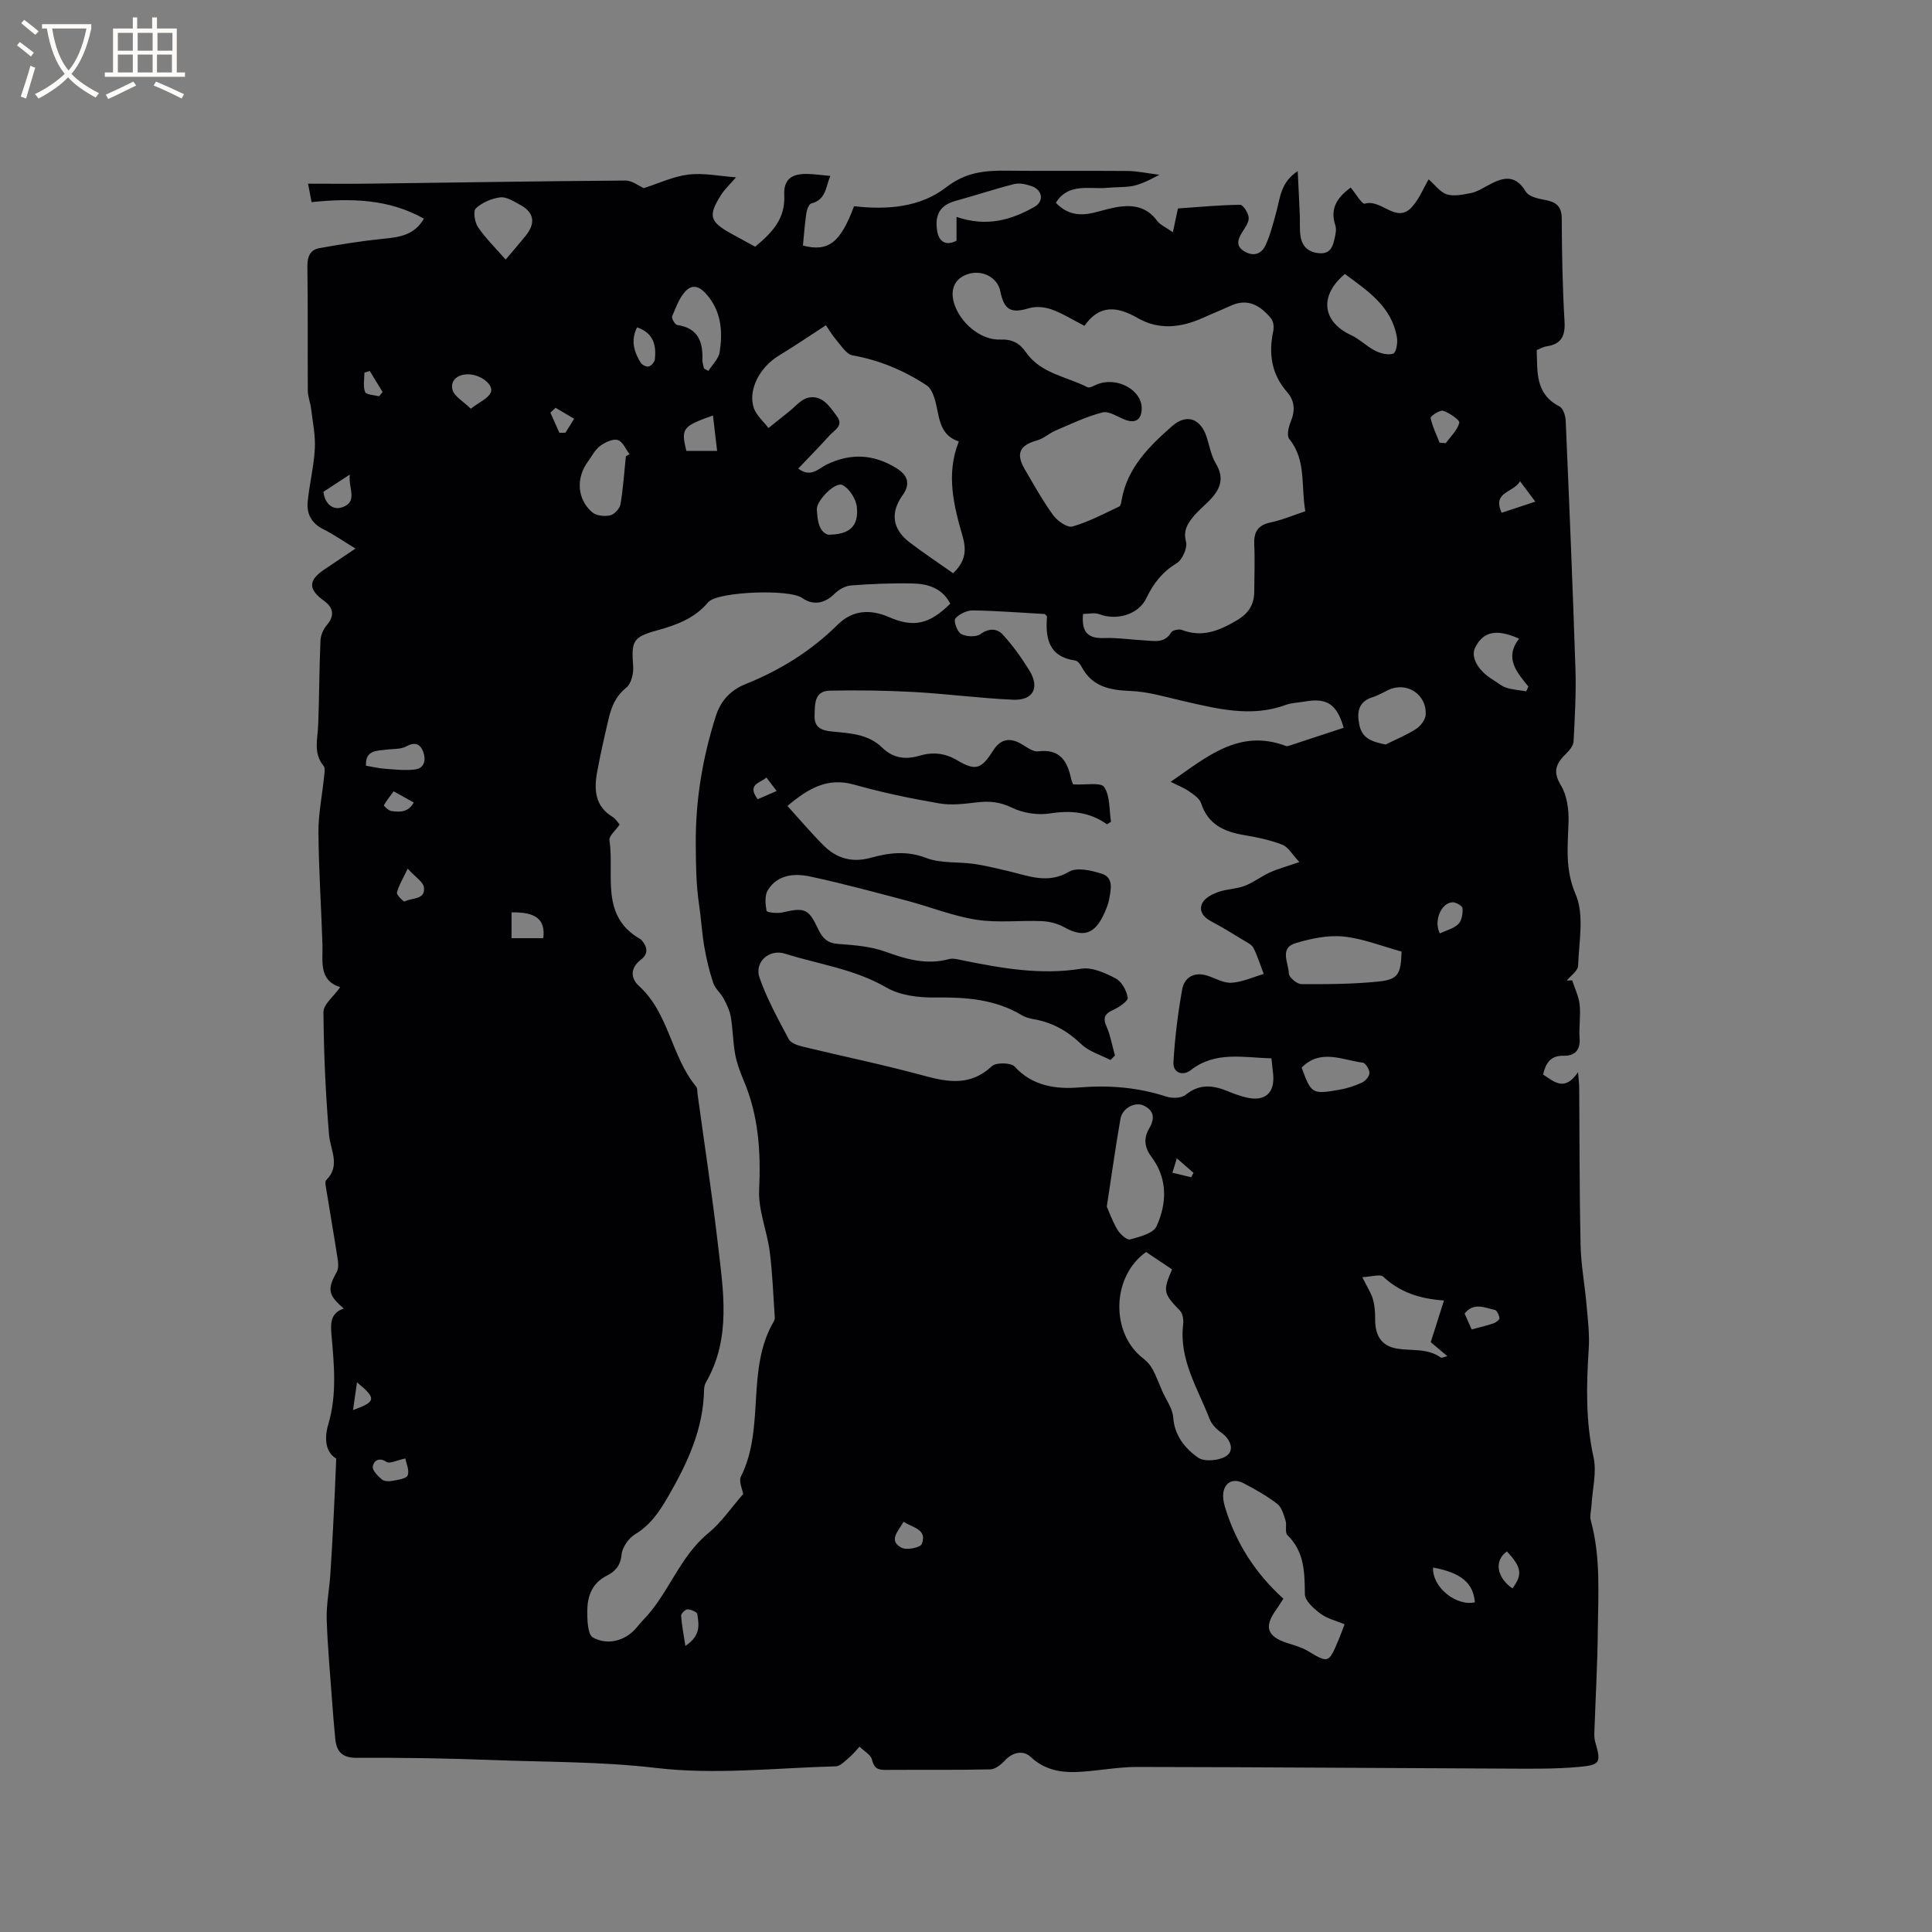 <svg enable-background="new 0 0 400 400" viewBox="0 0 400 400" xmlns="http://www.w3.org/2000/svg"><rect x="0" y="0" width="400" height="400" fill="#808080" stroke="none"/><path d="m69.61 301.98c-2.14-1.25-2.56-4-1.63-7.13 1.82-6.15 1.18-12.39.64-18.61-.21-2.38-.15-4.4 2.56-5.33-3.28-2.78-3.45-4.04-1.47-7.54.38-.67.35-1.69.23-2.5-.79-5.1-1.67-10.19-2.5-15.29-.07-.41-.13-1.02.09-1.24 3.05-3.01.86-6.2.59-9.44-.71-8.44-1.09-16.92-1.15-25.38-.01-1.58 2.09-3.18 3.46-5.13-4.51-1.47-3.56-5.33-3.67-8.85-.25-7.73-.77-15.46-.83-23.19-.03-3.78.76-7.57 1.14-11.35.08-.81.34-1.93-.07-2.42-2.2-2.66-1.22-5.6-1.12-8.52.22-5.82.22-11.66.47-17.48.05-1.09.62-2.34 1.34-3.19 1.55-1.84 1.45-3.51-.61-5-3.29-2.37-3.28-4.22.01-6.44 2.01-1.35 4.02-2.71 6.51-4.38-2.43-1.47-4.46-2.9-6.66-4-2.43-1.21-3.48-3.16-3.24-5.65.35-3.68 1.28-7.31 1.48-10.99.15-2.75-.44-5.55-.77-8.32-.15-1.24-.67-2.46-.68-3.69-.06-8.59.04-17.18-.09-25.77-.03-2.03.59-3.43 2.46-3.77 4.44-.8 8.91-1.51 13.4-1.96 3.26-.32 6.29-.75 8.27-4.15-7.35-4.12-15.16-4.25-23.26-3.42-.22-1.16-.41-2.14-.73-3.82 4.53 0 8.73.05 12.92-.01 17.59-.22 35.19-.52 52.78-.64 1.4-.01 2.8 1.13 3.81 1.57 3.06-.97 6.09-2.43 9.25-2.81 3.14-.38 6.42.33 9.85.57-1.29 1.49-2.35 2.46-3.09 3.63-2.74 4.34-2.39 5.55 2.11 8.04 1.65.91 3.31 1.81 4.94 2.7 3.46-2.87 6.27-5.75 6.02-10.66-.16-3.26 1.49-4.49 4.82-4.41 1.47.04 2.93.25 4.71.41-.96 2.33-.88 4.95-3.94 5.7-.5.12-.92 1.35-1.03 2.11-.32 2.19-.47 4.41-.69 6.61 5.25 1.37 7.78-.6 10.58-8.15 6.79.8 13.72.24 19.03-3.88 4.08-3.16 7.98-3.52 12.52-3.47 8.38.09 16.76-.02 25.13.06 1.94.02 3.88.45 6.54.79-5.84 3.12-5.91 2.28-11.19 2.72-3.18.27-7.76-1.08-10.24 3.08 2.32 2.43 4.91 2.74 7.75 2.07 1.85-.44 3.68-1.04 5.56-1.28 2.98-.38 5.64.21 7.6 2.88.67.92 1.9 1.42 3.31 2.42.48-2.26.83-3.87 1.05-4.92 4.48-.31 8.67-.72 12.87-.76.63-.01 1.73 1.72 1.78 2.69.05 1.02-.83 2.13-1.43 3.12-.94 1.56-1.22 2.89.7 3.93 1.94 1.06 3.47.28 4.23-1.39 1-2.19 1.59-4.58 2.23-6.92.79-2.9.9-6.11 4.42-8.4.16 3.35.31 6.24.43 9.14.06 1.48-.08 2.99.17 4.44.36 2.13 1.75 3.29 3.96 3.42 2.34.14 2.75-1.58 3.12-3.26.18-.81.36-1.76.11-2.5-1.27-3.77.73-6.02 3.17-7.84 1.04 1.23 2.36 3.52 2.93 3.34 3.46-1.06 6.53 4.32 9.8.64 1.51-1.7 2.4-3.96 3.42-5.68 1.29 1.12 2.36 2.66 3.77 3.11 1.49.47 3.34.04 4.97-.27 1.11-.21 2.17-.84 3.19-1.4 3.01-1.65 5.78-2.9 8.19 1.12.59.99 2.48 1.44 3.85 1.68 2.3.41 3.57 1.23 3.58 3.86.04 7.1.15 14.21.58 21.3.19 3.11-.72 4.75-3.8 5.19-.61.09-1.18.45-1.96.76.17 4.44-.37 9.07 4.73 11.68.74.38 1.23 1.9 1.27 2.92.74 17.16 1.46 34.32 2.02 51.48.16 4.97-.13 9.96-.39 14.94-.04.86-.82 1.83-1.5 2.49-2.02 1.96-2.94 3.65-1.13 6.59 1.27 2.08 1.66 5.01 1.59 7.54-.15 5.11-.77 9.84 1.48 15.07 1.81 4.23.67 9.8.5 14.76-.04 1.05-1.53 2.05-2.35 3.07.37-.02.75-.04 1.12-.05.54 1.67 1.37 3.32 1.55 5.03.24 2.3-.18 4.67-.01 6.99.18 2.52-1.12 3.64-3.28 3.59-2.75-.06-3.7 1.48-4.29 3.88 2.3 1.49 4.45 3.65 7.25-.48.12 1.62.24 2.48.24 3.35.08 10.82.04 21.63.28 32.45.09 4.11.87 8.21 1.23 12.32.27 3.05.66 6.14.46 9.17-.49 7.52-.66 14.93.99 22.41.7 3.15-.23 6.66-.42 10.01-.06 1.05-.4 2.17-.14 3.13 2.07 7.5 1.53 15.15 1.45 22.76-.07 7.08-.48 14.16-.72 21.25-.02.62.02 1.27.19 1.86 1.21 4.19 1.1 4.73-3.35 5.13-5.05.46-10.15.37-15.23.35-25.45-.1-50.89-.31-76.34-.34-4.22 0-8.43.91-12.65 1.05-3.39.1-6.58-.56-9.32-3.13-1.48-1.39-3.65-1.07-5.31.71-.8.86-2.01 1.85-3.06 1.87-7.21.16-14.42.06-21.63.11-1.59.01-2.43-.31-2.85-2.11-.24-1.04-1.68-1.81-2.58-2.7-.72.76-1.37 1.6-2.17 2.27-.85.71-1.83 1.78-2.77 1.8-12.39.33-24.94 1.78-37.15.34-11.39-1.34-22.7-1.21-34.04-1.65-9.32-.36-18.64-.5-27.97-.45-3.04.01-4.19-1.3-4.45-3.97-.25-2.53-.46-5.06-.64-7.6-.41-5.7-.95-11.4-1.13-17.1-.09-3.04.53-6.09.74-9.14.28-4 .49-8 .69-12.01.21-3.85.35-7.65.54-12.14zm161.23-83.46c-.31.32-.62.63-.92.95-2.03-1.06-4.43-1.74-6.02-3.26-2.87-2.75-6.03-4.54-9.9-5.2-.82-.14-1.69-.37-2.4-.8-5.59-3.36-11.68-3.77-18.04-3.69-3.37.05-7.22-.43-10.05-2.07-6.58-3.82-13.96-4.79-20.98-7-3.33-1.05-6.39 1.78-5.28 4.96 1.54 4.42 3.85 8.6 6.06 12.75.44.82 1.88 1.29 2.95 1.55 8.33 2.02 16.75 3.74 25.02 6 5.13 1.4 9.72 2.12 14.08-1.97.86-.81 3.96-.75 4.72.09 3.68 4.07 8.64 4.69 13.25 4.32 6.27-.51 12.19-.05 18.12 1.88 1.21.4 3.15.36 4.04-.37 2.81-2.29 5.58-2 8.59-.78 1.27.52 2.57 1 3.91 1.33 3.89.94 6-.91 5.6-4.84-.1-1.03-.22-2.06-.35-3.25-5.85-.15-11.57-1.55-16.69 2.43-1.63 1.27-3.73.63-3.6-1.63.29-5.04.91-10.1 1.81-15.07.44-2.45 2.41-3.69 5.1-2.88 1.71.51 3.44 1.6 5.11 1.5 2.25-.14 4.45-1.17 6.67-1.82-.69-1.8-1.26-3.65-2.11-5.37-.34-.68-1.25-1.12-1.97-1.55-2.26-1.37-4.51-2.78-6.85-4.01-1.68-.88-2.58-2.26-1.74-3.82.56-1.05 2.06-1.8 3.3-2.23 1.74-.62 3.71-.61 5.43-1.26 1.82-.7 3.42-1.97 5.21-2.78 1.69-.76 3.5-1.25 6.11-2.15-1.49-1.58-2.3-3.12-3.53-3.59-2.53-.98-5.25-1.55-7.94-2-4.13-.7-7.44-2.19-8.87-6.58-.33-1.01-1.56-1.82-2.54-2.5-1.08-.75-2.35-1.22-3.77-1.94 7.42-5.1 14.15-11.1 23.88-7.42.18.07.43.02.63-.05 3.78-1.24 7.56-2.48 11.31-3.72-1.39-4.91-3.48-6.24-7.99-5.44-1.36.24-2.79.25-4.06.72-7.12 2.63-14.26.75-21.05-.79-3.65-.83-7.29-1.97-11.02-2.11-4.26-.17-7.94-.86-10.12-4.99-.28-.54-.82-1.24-1.32-1.31-5.51-.79-6.22-4.59-5.86-9.11.01-.07-.13-.16-.45-.52-4.78-.27-9.83-.67-14.88-.75-1.26-.02-2.87.75-3.66 1.7-.39.47.41 2.77 1.23 3.19 1.08.57 3.09.66 4.01 0 1.77-1.28 3.45-1.12 4.56.08 2.1 2.27 3.92 4.84 5.55 7.48 2.18 3.55.78 6.22-3.37 6.04-6.86-.3-13.7-1.22-20.56-1.6-5.78-.32-11.58-.39-17.36-.28-3.29.06-3.11 2.78-3.19 5.15-.09 2.62 1.57 3.11 3.67 3.32 3.68.36 7.44.5 10.34 3.34 2.19 2.14 4.76 2.53 7.64 1.68 2.75-.81 5.28-.62 7.9.94 3.82 2.27 4.99 1.8 7.42-2.03 1.42-2.24 3.25-2.78 5.63-1.48 1.19.65 2.54 1.79 3.67 1.65 4.64-.59 6.1 2.12 6.89 5.86.13.6.48 1.15.4.98 2.53.15 5.71-.48 6.4.55 1.25 1.87 1.02 4.74 1.41 7.19-.28.17-.55.35-.83.52-3.66-2.59-7.52-2.91-11.79-2.25-2.53.4-5.58-.06-7.87-1.18-2.48-1.22-4.69-1.41-7.27-1.11-2.59.31-5.3.65-7.82.21-5.92-1.02-11.83-2.25-17.6-3.88-5.42-1.53-9.38.68-13.81 4.41 2.48 2.73 4.83 5.52 7.4 8.1 2.72 2.74 5.92 3.72 9.87 2.63 3.74-1.04 7.45-1.51 11.46.04 3 1.16 6.58.76 9.87 1.23 2.34.33 4.64.92 6.95 1.45 4.23.96 8.25 2.83 12.78.16 1.64-.96 4.64-.25 6.78.44 2.47.8 1.86 3.27 1.51 5.21-.22 1.23-.74 2.43-1.3 3.56-1.9 3.83-4.25 4.38-7.98 2.31-1.37-.77-3.08-1.21-4.66-1.28-4.52-.19-9.13.4-13.55-.29-4.88-.76-9.57-2.67-14.38-3.94-6.65-1.76-13.29-3.56-20.01-5-3.26-.7-6.77-.45-8.79 2.8-.69 1.11-.53 2.92-.27 4.31.06.32 2.21.57 3.28.32 4.6-1.06 5.4-.82 7.42 3.48.89 1.9 1.95 2.9 4.2 3.05 3.25.23 6.63.49 9.65 1.58 4.37 1.58 8.58 2.81 13.23 1.55.85-.23 1.88.07 2.8.26 8.12 1.64 16.19 3.09 24.58 1.73 2.24-.36 4.96.88 7.13 2.02 1.24.65 2.25 2.51 2.48 3.97.11.69-1.75 1.97-2.94 2.51-1.88.84-2.28 1.72-1.37 3.65.77 1.78 1.1 3.85 1.67 5.81zm-34.09-93.54c-1.76-3.32-4.75-4.11-7.87-4.18-4.23-.09-8.47.09-12.69.41-1.18.09-2.52.85-3.38 1.7-2.09 2.07-4.45 2.5-6.77.87-2.6-1.83-16.77-1.31-19.19.7-.08.07-.18.13-.24.21-2.78 3.36-6.62 4.74-10.66 5.85-4.92 1.35-5.26 2.22-4.86 7.4.11 1.47-.39 3.61-1.42 4.43-2.19 1.75-3.08 3.96-3.66 6.43-.87 3.71-1.73 7.43-2.4 11.17-.64 3.57-.41 6.95 3.19 9.14.66.4 1.1 1.16 1.49 1.6-.85 1.25-2.24 2.36-2.11 3.25 1.08 7.14-2.06 15.68 6.43 20.49.09.05.16.14.23.21 1.23 1.41 1.44 2.81-.18 4.06-2.19 1.68-2.13 3.81-.37 5.41 6.25 5.68 6.66 14.6 11.84 20.84.29.35.22 1.01.29 1.53 1.42 10.38 3.01 20.74 4.22 31.15 1.12 9.64 2.78 19.41-2.48 28.54-.25.44-.38 1.01-.39 1.52-.14 8.11-3.39 15.11-7.35 21.98-1.83 3.18-3.69 6.01-6.94 7.97-1.34.81-2.66 2.72-2.8 4.23-.21 2.3-1.37 3.5-3.07 4.35-2.95 1.49-3.96 4.11-4.01 7.03-.04 1.99.04 5.12 1.17 5.76 2.45 1.37 5.58 1.03 8.01-1.02.88-.74 1.54-1.74 2.35-2.57 5.29-5.39 7.48-13.06 13.49-17.99 2.74-2.25 4.8-5.33 7.24-8.11-.13-.92-.96-2.63-.44-3.67 5.06-10.15.94-22.22 6.83-32.16.15-.25.17-.62.15-.93-.32-4.49-.46-9.01-1.04-13.47-.55-4.28-2.39-8.54-2.19-12.74.37-7.85-.1-15.38-3.2-22.67-.74-1.75-1.42-3.57-1.76-5.42-.47-2.54-.47-5.16-.9-7.71-.22-1.32-.84-2.61-1.48-3.81-.61-1.15-1.77-2.07-2.17-3.27-.82-2.47-1.42-5.02-1.86-7.59-.49-2.86-.64-5.77-1.07-8.64-.62-4.16-.65-8.3-.68-12.51-.06-9.16 1.41-17.83 4.13-26.42 1-3.17 2.98-5.42 6.21-6.71 7.13-2.86 13.56-6.85 19.07-12.31 3.04-3.01 6.72-3.23 10.59-1.55 5.1 2.22 8.34 1.52 12.7-2.78zm73.5-19.13c-.93-5.29.24-10.58-3.33-14.98-.55-.68-.14-2.46.3-3.53.94-2.28.9-4.29-.75-6.18-3.26-3.72-3.85-8-2.84-12.69.17-.81 0-1.98-.5-2.58-2.17-2.58-4.74-4.24-8.3-2.6-1.92.88-3.89 1.66-5.81 2.53-4.49 2.03-9.13 2.54-13.45.04-4.29-2.47-7.94-2.84-11.05 1.6-2.44-1.25-4.52-2.58-6.79-3.39-1.43-.51-3.26-.69-4.68-.26-3.73 1.12-5.16.42-5.96-3.55-.54-2.68-3.44-4.34-6.31-3.62-2.92.73-4.17 3.06-3.26 6.1 1.22 4.09 5.54 7.73 9.57 7.56 2.43-.1 3.99.72 5.3 2.61 3.08 4.44 8.4 5.03 12.76 7.26.44.22 1.31-.31 1.95-.58 4.14-1.69 9.35 1.13 9.28 5.03-.04 2.28-1.32 3.1-3.45 2.28-1.55-.6-3.33-1.85-4.67-1.51-3.33.84-6.5 2.38-9.69 3.74-1.34.57-2.5 1.68-3.88 2.06-3.6 1-4.43 2.72-2.5 6.01 1.88 3.2 3.68 6.46 5.85 9.45.87 1.19 2.93 2.66 3.99 2.36 3.35-.95 6.51-2.64 9.69-4.14.33-.16.43-.94.52-1.45 1.19-6.61 5.7-11.03 10.4-15.17 3.09-2.72 6-1.57 7.23 2.37.57 1.82.91 3.79 1.87 5.38 1.87 3.09.83 5.41-1.36 7.64-1.11 1.13-2.36 2.15-3.36 3.38-1.17 1.45-2.07 2.85-1.47 5.13.34 1.28-.76 3.75-1.94 4.47-2.97 1.8-4.82 4.18-6.28 7.24-1.62 3.4-6.14 4.66-9.72 3.31-1.01-.38-2.28-.06-3.37-.06-.37 3.76.99 5.11 4.3 4.99 2.84-.1 5.7.35 8.56.5 1.96.1 4.02.61 5.37-1.66.28-.47 1.61-.75 2.22-.52 4.2 1.61 7.67.19 11.31-1.94 2.55-1.49 3.67-3.32 3.68-6.09.01-3.18.15-6.37 0-9.54-.13-2.6.64-4.12 3.39-4.69 2.33-.48 4.59-1.45 7.18-2.31zm-72.92 12.83c2.22-2.1 2.93-4.27 2-7.53-1.83-6.36-3.54-12.88-.82-19.75-4.37-1.46-3.96-5.52-5.01-8.85-.31-1-.82-2.22-1.62-2.75-4.69-3.09-9.78-5.23-15.38-6.23-1.27-.23-2.34-2-3.35-3.18-.94-1.1-1.67-2.37-2.15-3.05-3.64 2.36-6.65 4.41-9.77 6.3-3.92 2.37-6.43 7.1-5.16 10.83.53 1.55 2 2.78 3.04 4.15 1.38-1.11 2.75-2.23 4.15-3.32 1.33-1.04 2.57-2.64 4.07-2.96 2.93-.63 4.47 1.85 5.96 3.87 1.43 1.94-.52 2.82-1.49 3.89-2.09 2.31-4.28 4.54-6.53 6.91 2.62 2.02 4.29-.08 5.95-.87 5.06-2.41 9.81-2.08 14.48.86 2.37 1.49 2.76 3.32 1.18 5.52-2.58 3.6-2.16 7.01 1.43 9.76 2.9 2.22 5.98 4.25 9.02 6.4zm39.96 140.54c-7.19 5.06-7.39 16.86-.58 22.04.77.59 1.47 1.39 1.93 2.25.77 1.43 1.32 2.97 1.97 4.46.8 1.82 2.15 3.61 2.29 5.48.27 3.82 2.48 6.45 5.14 8.33 1.33.94 4.57.63 5.98-.42 1.56-1.15.76-3.37-1.14-4.73-1-.71-2.03-1.74-2.45-2.86-2.44-6.33-6.35-12.27-5.47-19.56.11-.93-.07-2.25-.67-2.86-3.41-3.56-3.58-4-1.63-8.54-1.79-1.19-3.61-2.41-5.37-3.59zm41.09 77.07c-1.78-.75-3.6-1.16-4.97-2.19-1.38-1.03-3.24-2.66-3.25-4.04-.05-4.51-.07-8.77-3.62-12.24-.57-.56-.08-2.07-.39-3.04-.39-1.22-.79-2.72-1.71-3.42-2.17-1.66-4.58-3.04-7.01-4.29-2.4-1.24-4.32.16-4.19 2.9.04.83.26 1.67.51 2.47 2.27 7.22 6.23 13.37 11.96 18.55-.51.78-.99 1.58-1.53 2.34-2.53 3.51-1.83 5.51 2.36 6.85 1.4.45 2.87.84 4.12 1.58 4.42 2.62 4.4 2.67 6.49-2.28.41-.96.75-1.94 1.23-3.19zm-49.23-86.47c.46 1.02 1.15 3.01 2.21 4.79.55.91 1.94 2.18 2.61 2 1.98-.54 4.81-1.24 5.48-2.72 2.17-4.78 2.32-9.89-1.07-14.4-1.47-1.97-1.63-3.86-.46-5.84 1.19-2.02 1.08-3.67-1.08-4.73-1.83-.9-4.47.5-4.86 2.71-1 5.71-1.8 11.45-2.83 18.19zm61.03-52.81c-4.1-1.12-8.01-2.71-12.04-3.11-3.23-.33-6.72.42-9.9 1.37-3.42 1.02-1.45 4.13-1.4 6.28.02.79 1.68 2.2 2.6 2.2 5.37.03 10.77.01 16.1-.55 3.95-.42 4.5-1.57 4.64-6.19zm-8.13 67.41c1.13 2.28 1.87 3.37 2.2 4.56.36 1.29.47 2.7.46 4.05-.04 3.41 1.23 5.65 4.56 6.19 3.05.5 6.28-.14 9.04 1.85.18.13.65-.13 1.35-.29-1.52-1.28-2.69-2.26-3.44-2.9.97-3.06 1.78-5.61 2.74-8.63-5.12-.35-9.17-1.74-12.57-4.92-.62-.6-2.39.01-4.34.09zm-3.61-207.69c-5.38 4.51-4.68 9.89 1.28 12.65 1.79.83 3.24 2.35 5.01 3.24 1.11.56 2.66.96 3.73.59.58-.2.95-2.2.77-3.28-1.06-6.48-6.09-9.72-10.79-13.2zm-80.4-11.82c6.32 2.15 11.35.61 16.11-2.07 2.04-1.14 1.71-3.47-.51-4.28-1.15-.42-2.57-.73-3.71-.44-4.06 1.02-8.04 2.37-12.09 3.47-3.23.88-4.3 2.88-3.83 6.1.36 2.46 1.91 3.26 4.03 2.14 0-1.67 0-3.19 0-4.92zm88.83 109.24c2.13-1.06 4.35-1.96 6.33-3.24.93-.6 1.91-1.9 1.97-2.93.24-4.27-3.97-6.93-7.76-5.12-1.05.5-2.06 1.12-3.16 1.46-3.03.93-3.35 3.08-2.82 5.73.57 2.9 2.67 3.51 5.44 4.1zm-157.29-59.7c.26-.14.52-.27.77-.41-.8-1.04-1.45-2.67-2.46-2.94-1.05-.29-2.65.49-3.67 1.25-1.05.79-1.69 2.12-2.5 3.22-2.5 3.4-2.25 7.79.9 10.5.84.72 2.54.88 3.71.63.86-.19 1.97-1.38 2.13-2.27.56-3.29.77-6.64 1.12-9.98zm-24.89-40.71c1.85-2.2 3.03-3.54 4.15-4.93 2.12-2.64 1.75-4.85-1.18-6.42-1.29-.69-2.78-1.68-4.06-1.53-1.79.21-3.75 1.06-5.07 2.26-.6.54-.26 2.89.43 3.9 1.57 2.31 3.62 4.31 5.73 6.72zm41.07 22.57c.3.16.61.32.91.48.81-1.29 2.11-2.51 2.33-3.89.61-3.91.39-7.87-2.1-11.19-1.08-1.44-2.82-3.34-4.69-1.68-1.48 1.31-2.21 3.53-3.05 5.45-.17.4.59 1.74 1.05 1.81 4.29.62 5.35 3.42 5.21 7.19-.02.61.22 1.22.34 1.83zm168.75 55.92c-4.75-2.14-7.52-1.44-9.13 1.93-.92 1.94.67 4.74 3.74 6.59.9.55 1.73 1.31 2.71 1.62 1.33.43 2.77.52 4.16.75.15-.32.3-.65.45-.97-2.38-2.96-5.05-5.87-1.93-9.92zm-45.02 88.81c1.99 5.41 2.16 5.56 7.72 4.6 1.64-.28 3.27-.81 4.77-1.5.71-.32 1.54-1.3 1.55-1.98.01-.74-.81-2.08-1.39-2.15-4.26-.54-8.75-2.95-12.65 1.03zm-98.08-110.34c4.53.01 6.41-1.78 5.99-5.74-.18-1.65-1.53-3.79-2.96-4.53-1.51-.78-5.42 3.23-5.32 5.03.13 2.29.39 4.57 2.29 5.24zm-95.64 47.83c1.43.24 2.66.55 3.9.63 2.08.15 4.2.41 6.24.15 2.07-.27 2.3-2.09 1.7-3.68-.59-1.57-1.68-2.1-3.49-1.1-1.17.64-2.78.49-4.2.68-2 .25-4.31.12-4.15 3.32zm21.7-73.91c1.84-1.42 3.59-2.12 4.13-3.35.69-1.59-2.02-3.7-4.58-3.77-2.13-.06-3.82 1.14-3.35 3.15.33 1.39 2.22 2.41 3.8 3.97zm50.14 1.4c-6.32 2.24-6.64 2.68-5.51 7.33h6.37c-.3-2.54-.57-4.8-.86-7.33zm149.1 238.52c-.25 4.04 4.81 8.1 8.65 7.19-.35-4-2.84-6.1-8.65-7.19zm-190.8-135.64v5.34h6.57c.48-3.87-1.51-5.45-6.57-5.34zm192.15-97.24c.43.03.85.06 1.28.09 1-1.39 2.4-2.67 2.79-4.21.14-.57-2.02-2.06-3.34-2.49-.68-.22-2.67 1.13-2.6 1.47.36 1.77 1.2 3.44 1.87 5.14zm-214.14 210.3c-1.78.37-3.23 1.15-3.88.72-1.67-1.1-2.7-.15-2.86.96-.12.8 1.05 1.95 1.89 2.67.47.4 1.45.42 2.14.29 1.15-.22 2.95-.45 3.2-1.15.38-1.05-.31-2.51-.49-3.49zm47.98-234.19c-1.38 2.76-.6 5.1.73 7.3.28.47 1.2.93 1.67.81.53-.14 1.21-.9 1.28-1.46.31-2.88-.21-5.44-3.68-6.65zm166.2 125.48c1.3-.61 2.85-.98 3.83-1.93.72-.7.95-2.19.87-3.29-.04-.49-1.43-1.29-2.15-1.22-2.34.2-3.84 3.94-2.55 6.44zm-231.14-91.43c.29 2.5 1.94 3.87 3.89 3.21 3.35-1.14 1.22-3.98 1.57-6.77-2.19 1.42-3.84 2.5-5.46 3.56zm247.75-2.19c-1.38 2.44-5.83 2.15-3.8 6.53 2.29-.76 4.48-1.48 6.96-2.3-1.1-1.47-1.9-2.54-3.16-4.23zm-230.3 80.21c-1.05 2.22-1.89 3.54-2.23 4.98-.11.49 1.43 1.92 1.59 1.83 1.46-.85 4.36-.24 3.99-2.98-.16-1.09-1.69-2-3.35-3.83zm220.28 95.4c1.73-.46 3.16-.78 4.54-1.26.5-.17 1.26-.76 1.22-1.08-.07-.62-.54-1.62-.99-1.71-2.06-.41-4.28-1.64-6.23.76.42.95.88 1.98 1.46 3.29zm-117.63 39.84c-1.16 2.04-3.15 3.87-.42 5.36 1.03.56 3.91-.02 4.2-.76 1.17-3.03-1.74-3.36-3.78-4.6zm124.93 6.13c-2.72 1.9-2.1 5.42 1.15 7.65 2.12-2.87 1.92-4.36-1.15-7.65zm-170.09 19.57c3.36-2.26 2.74-4.55 2.47-6.61-.06-.43-1.32-.95-2.03-.97-.45-.01-1.34.86-1.32 1.3.11 1.84.48 3.66.88 6.28zm-60.4-176.95c-.7.96-1.45 1.89-2.02 2.91-.05.09.95 1.09 1.54 1.17 1.73.26 3.51.31 4.64-1.76-1.43-.8-2.62-1.46-4.16-2.32zm34.32-74.22c.42-.01.84-.01 1.25-.02.6-.96 1.2-1.93 1.8-2.89-1.28-.76-2.56-1.51-3.84-2.27-.36.33-.72.67-1.08 1 .62 1.4 1.25 2.79 1.87 4.18zm-42.73 202.33c4.8-1.72 4.89-2.41.82-5.74-.33 2.28-.57 4.01-.82 5.74zm5.39-209.89c.24-.3.49-.6.73-.9-.89-1.45-1.77-2.89-2.66-4.34-.37.11-.74.23-1.1.34 0 1.35-.32 2.83.14 4 .23.6 1.88.62 2.89.9zm78.39 83.42c1.33-.58 2.51-1.09 3.93-1.7-.86-1.13-1.41-1.86-2.12-2.79-1.37 1.2-4.09 1.39-1.81 4.49zm89.75 78.27c.16-.31.32-.61.48-.92-.99-.86-1.98-1.73-3.45-3-.39 1.29-.65 2.14-.91 2.98 1.3.31 2.59.63 3.88.94z" fill="#010103"/><g fill="#fcfbfa"><path d="m6.4 11.7c-1-.8-1.9-1.6-2.9-2.3l.6-.7c.9.7 1.9 1.4 2.9 2.2zm-2.1 8.3c.7-2.1 1.4-4.2 2-6.4.2.1.6.3 1 .4-.7 2.3-1.3 4.4-1.9 6.4zm3-12.8c-1.1-.9-2.1-1.7-2.9-2.4l.6-.7c1 .8 2 1.5 3 2.4zm1.4-1.3v-.9h10.2v.9c-.9 4.2-2.3 7.3-4.1 9.4 1.3 1.4 3.2 2.7 5.7 4-.2.2-.4.5-.7.9-2.5-1.4-4.4-2.7-5.7-4.2-1.4 1.5-3.5 3-6.1 4.4 0 0 0 0-.1-.1-.3-.4-.5-.7-.7-.8 2.7-1.3 4.7-2.8 6.2-4.2-1.8-2.2-3-5.3-3.7-9.4zm9.2 0h-7.1c.6 3.8 1.7 6.7 3.4 8.7 1.7-2 2.9-4.8 3.7-8.7z"/><path d="m31.6 3.6h.9v2.3h4.1v9.1h1.7v.9h-16.6v-.9h1.7v-9.1h4.1v-2.3h.9v2.3h3.1v-2.3zm-4 13.3.6.8c-1.9.9-3.8 1.9-5.8 2.8-.2-.3-.3-.6-.5-.9 2-.9 3.9-1.8 5.7-2.7zm-3.2-10.1v3.7h3.1v-3.7zm0 4.5v3.7h3.1v-3.7zm4.1-4.5v3.7h3.1v-3.7zm0 4.5v3.7h3.1v-3.7zm9.1 9.1c-2.1-1.1-4.1-2-5.8-2.7l.5-.8c2.2.9 4.1 1.8 5.8 2.6zm-1.9-13.6h-3.1v3.7h3.1zm-3.2 4.5v3.7h3.1v-3.7z"/></g></svg>